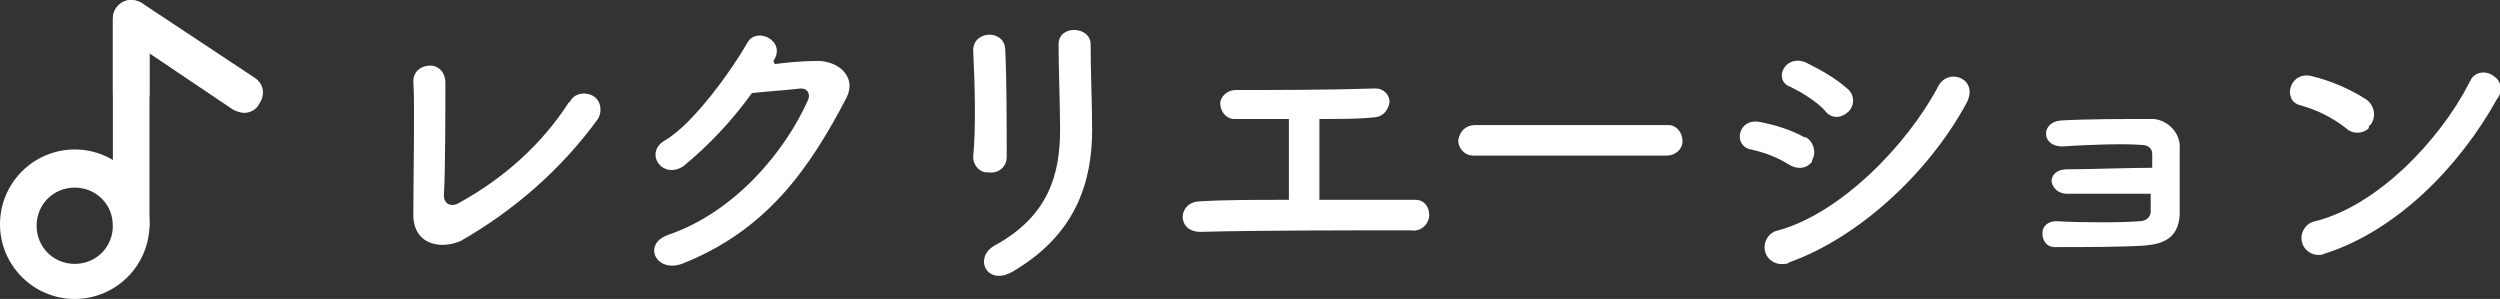 <?xml version="1.0" encoding="utf-8"?>
<!-- Generator: Adobe Illustrator 22.1.0, SVG Export Plug-In . SVG Version: 6.00 Build 0)  -->
<svg version="1.1" id="レイヤー_1" xmlns="http://www.w3.org/2000/svg" xmlns:xlink="http://www.w3.org/1999/xlink" x="0px"
	 y="0px" width="163.9px" height="19.6px" viewBox="0 0 163.9 19.6" style="enable-background:new 0 0 163.9 19.6;"
	 xml:space="preserve">
<rect x="0" y="0" width="163.9" height="19.6" fill="#333333" stroke="none"/>
<style type="text/css">
	.st0{fill:#FFFFFF;}
</style>
<g id="グループ化_299" transform="translate(-645 -165)">
	<path id="パス_554" class="st0" d="M684.2,172.8c0.3-0.5,0.2-1.2-0.3-1.5c-0.5-0.3-1.2-0.2-1.5,0.3c0,0,0,0.1-0.1,0.1
		c-1.8,2.8-4.3,5-7.2,6.6c-0.5,0.3-1,0.1-1-0.5c0.1-1.5,0.1-6,0.1-7.4c0-0.6-0.4-1.1-1-1.1c-0.6,0-1.1,0.4-1.1,1c0,0,0,0.1,0,0.1
		c0.1,1.3,0,6.2,0,8.5c-0.1,2.1,1.7,2.5,3.1,1.9C678.7,178.8,681.8,176.1,684.2,172.8z M695.7,169c0.9-1.3-1.1-2.3-1.7-1.2
		c-0.9,1.6-3.5,5.3-5.4,6.4c-1.4,0.8-0.2,2.6,1.2,1.7c1.7-1.4,3.2-3,4.5-4.8c0.9-0.1,2.4-0.2,3.2-0.3c0.5,0,0.6,0.4,0.5,0.7
		c-1.5,3.4-4.8,7.4-9.2,8.9c-1.7,0.6-0.8,2.5,0.9,1.9c5.6-2.2,8.4-6.3,10.8-10.9c0.7-1.4-0.6-2.5-2.1-2.4c-0.8,0-1.8,0.1-2.6,0.2
		L695.7,169z M711,175.3c0-1.9,0-5.3-0.1-7.1c-0.1-1.3-2.1-1.2-2.1,0.1c0.1,1.9,0.2,5,0,7c0,0.5,0.4,1,0.9,1c0,0,0.1,0,0.1,0
		C710.5,176.4,711,175.9,711,175.3C711,175.3,711,175.3,711,175.3z M711.4,182.8c4.1-2.4,5.2-5.8,5.2-9.3c0-1.7-0.1-3.9-0.1-5.6
		c0-1.2-2.1-1.3-2.1,0c0,1.6,0.1,4.1,0.1,5.6c0,3-0.8,5.7-4.3,7.6C708.8,181.9,709.7,183.8,711.4,182.8z M729.5,172.8
		c0,1.2,0,3.8,0,5.3c-2.2,0-4.3,0-5.8,0.1c-1.5,0-1.6,2,0,2c3.8-0.1,9.6-0.1,13.8-0.1c0.6,0.1,1.1-0.3,1.2-0.9c0,0,0-0.1,0-0.1
		c0-0.5-0.3-1-0.9-1c0,0-0.1,0-0.1,0c-1.8,0-4,0-6.2,0c0-1.3,0-3.6,0-5.3c1.3,0,2.6,0,3.5-0.1c0.6,0,1-0.4,1.1-1
		c0-0.5-0.4-0.9-0.9-0.9c0,0-0.1,0-0.1,0c-3,0.1-6.5,0.1-9.1,0.1c-0.5,0-1,0.4-1,0.9c0,0.5,0.4,1,0.9,1c0,0,0.1,0,0.1,0
		C726.8,172.8,728.1,172.8,729.5,172.8z M754.3,175.2c0.5,0,1-0.4,1-0.9c0,0,0,0,0-0.1c0-0.5-0.4-1-0.9-1c0,0-0.1,0-0.1,0h-12.6
		c-0.6,0-1,0.4-1.1,1c0,0,0,0,0,0c0,0.5,0.4,1,1,1c0,0,0.1,0,0.1,0H754.3z M766.2,172.3c0.4-0.4,0.4-1.1-0.1-1.5c0,0,0,0,0,0
		c-0.8-0.7-1.7-1.2-2.7-1.7c-1.4-0.6-2.2,1.2-1,1.6c0.8,0.4,1.6,0.9,2.2,1.5C765,172.8,765.7,172.8,766.2,172.3
		C766.1,172.4,766.2,172.4,766.2,172.3z M773.9,171.8c0.9-1.6-1.1-2.4-1.8-1.2c-2.1,4-6.5,8.4-10.5,9.5c-0.6,0.1-1,0.7-0.9,1.3
		s0.7,1,1.3,0.9c0.1,0,0.2,0,0.3-0.1C766.8,180.6,771.4,176.4,773.9,171.8z M763.8,175.5c0.3-0.5,0.1-1.2-0.4-1.5c0,0,0,0-0.1,0
		c-0.9-0.5-1.9-0.8-2.9-1c-1.5-0.3-1.8,1.6-0.6,1.8c0.9,0.2,1.7,0.5,2.5,1c0.5,0.3,1.1,0.3,1.5-0.2
		C763.8,175.6,763.8,175.6,763.8,175.5z M786,177.7c0,0.5,0,0.9,0,1.2c0,0.3-0.3,0.6-0.7,0.6c0,0,0,0,0,0c-1.1,0.1-4,0.1-5.5,0
		c-0.5,0-0.9,0.3-0.9,0.8c0,0.5,0.3,0.9,0.8,0.9c0.1,0,0.1,0,0.2,0c1.5,0,4.1,0,5.7-0.1c1.1-0.1,2.2-0.4,2.3-2c0-1.3,0-3.4,0-4.3
		c0.1-1-0.7-1.9-1.7-2c-0.1,0-0.2,0-0.3,0c-1.5,0-4.2,0-5.8,0.1c-1.3,0.1-1.3,1.7,0.1,1.7c1.5-0.1,3.9-0.2,5.2-0.1
		c0.4,0,0.7,0.2,0.7,0.6c0,0.2,0,0.5,0,0.9c-1.4,0-4.2,0.1-5.6,0.1c-0.7,0-1,0.4-1,0.8c0.1,0.5,0.5,0.8,1,0.8
		C781.6,177.7,784.1,177.7,786,177.7z M808.7,171.5c0.4-0.5,0.3-1.2-0.2-1.5c-0.5-0.4-1.2-0.3-1.5,0.2c0,0.1-0.1,0.1-0.1,0.2
		c-2,3.9-6.1,8.1-10.1,9.1c-0.6,0.1-1,0.7-0.9,1.3c0.1,0.6,0.7,1,1.3,0.9c0.1,0,0.2-0.1,0.3-0.1C802.1,180.1,806.2,176,808.7,171.5z
		 M800.4,173.2c0.4-0.5,0.3-1.3-0.3-1.7c0,0,0,0,0,0c-1.1-0.7-2.3-1.2-3.5-1.5c-1.5-0.4-2,1.6-0.8,1.9c1.1,0.3,2.1,0.8,3,1.5
		c0.4,0.4,1.1,0.4,1.5,0C800.3,173.3,800.3,173.2,800.4,173.2z"/>
	<g id="icon_音符" transform="translate(645 165)">
		<g id="Layer_3" transform="translate(0 0)">
			<path id="パス_551" class="st0" d="M8.6,16c-0.7,0-1.2-0.6-1.2-1.2V1.2C7.4,0.6,7.9,0,8.6,0c0.7,0,1.2,0.5,1.2,1.2v13.5
				C9.8,15.4,9.3,16,8.6,16L8.6,16z"/>
			<path id="パス_552" class="st0" d="M4.9,19.6c-2.7,0-4.9-2.2-4.9-4.9s2.2-4.9,4.9-4.9s4.9,2.2,4.9,4.9l0,0
				C9.8,17.4,7.6,19.6,4.9,19.6z M4.9,12.3c-1.4,0-2.5,1.1-2.5,2.5s1.1,2.5,2.5,2.5s2.5-1.1,2.5-2.5l0,0C7.4,13.4,6.3,12.3,4.9,12.3
				z"/>
			<path id="パス_553" class="st0" d="M16,7.4c-0.2,0-0.5-0.1-0.7-0.2L9.8,3.5v2.6c0,0.7-0.5,1.2-1.2,1.2c-0.7,0-1.2-0.5-1.2-1.2
				l0,0V1.2C7.4,0.6,7.9,0,8.6,0c0.2,0,0.5,0.1,0.7,0.2l7.4,4.9c0.6,0.4,0.7,1.1,0.3,1.7C16.8,7.2,16.4,7.4,16,7.4z"/>
		</g>
	</g>
</g>
</svg>
